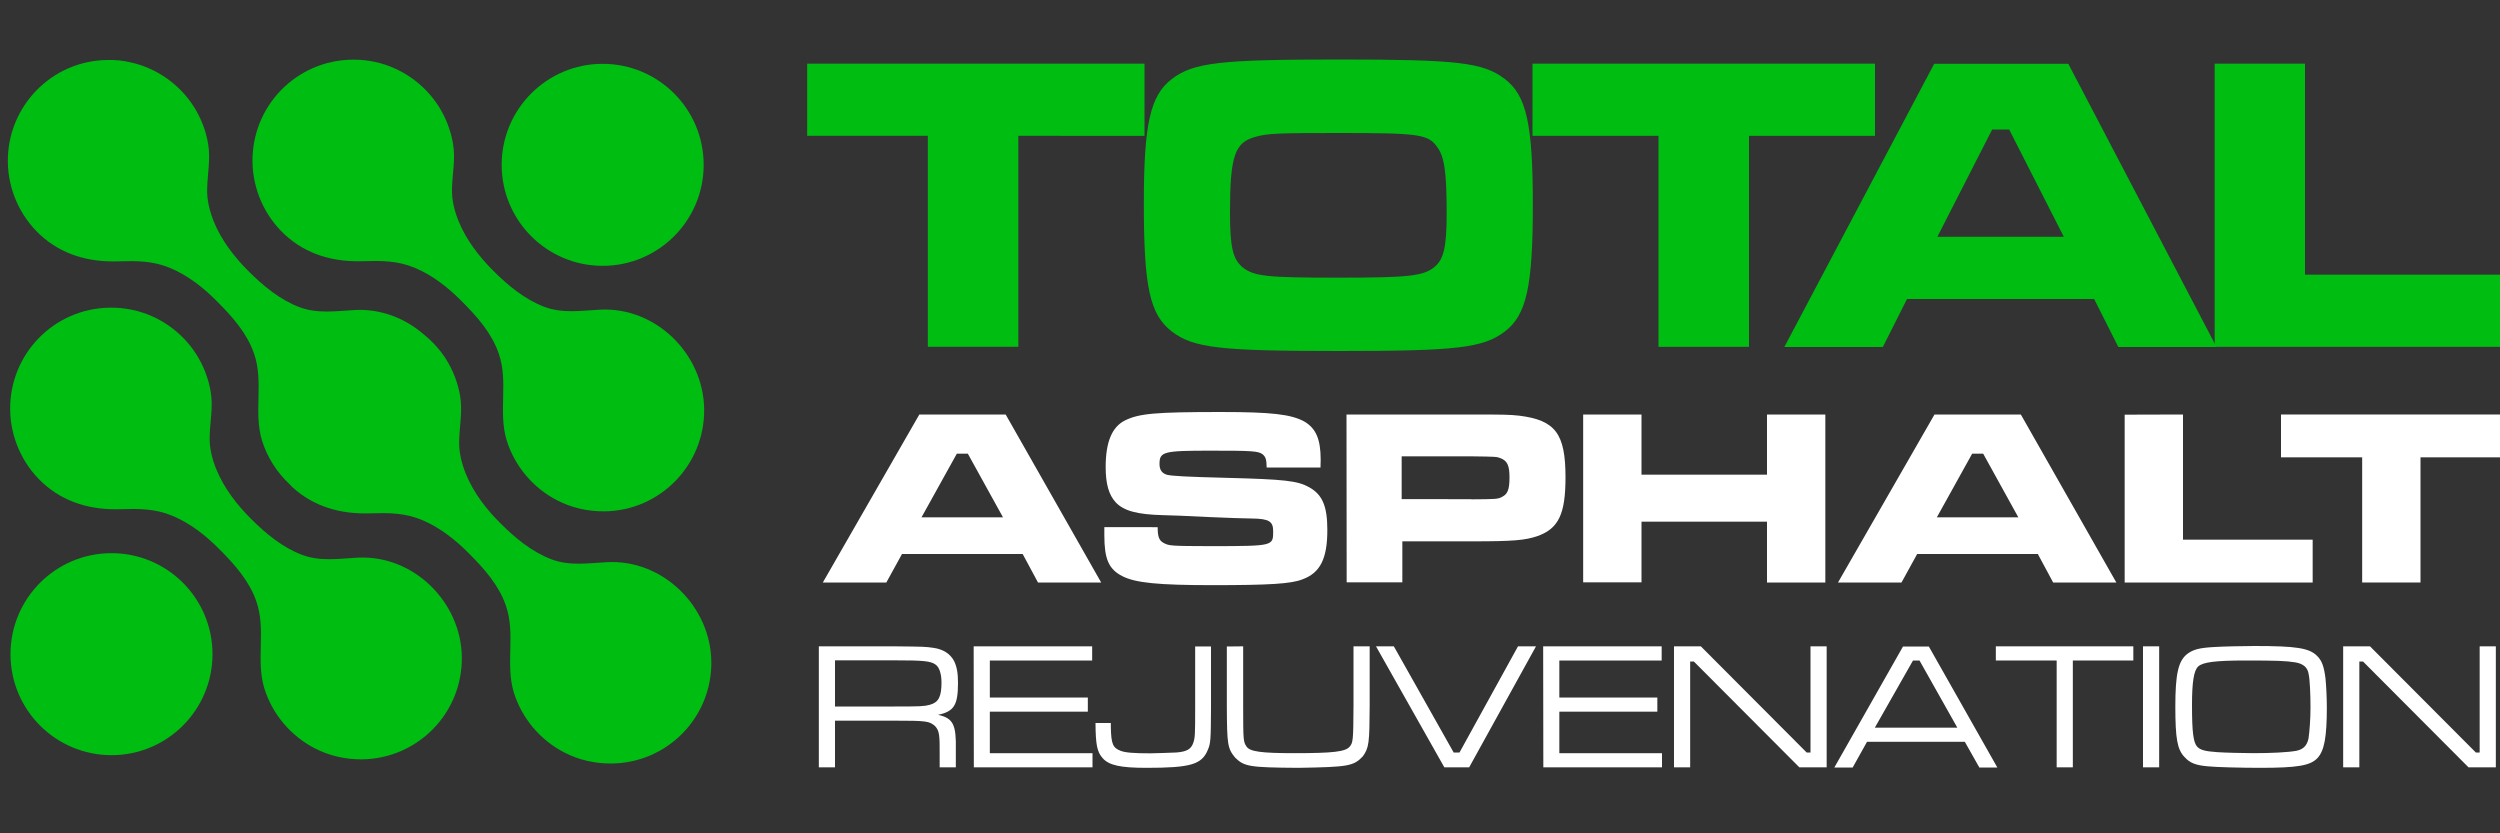 <?xml version="1.0" encoding="utf-8"?>
<!-- Generator: Adobe Illustrator 27.2.0, SVG Export Plug-In . SVG Version: 6.00 Build 0)  -->
<svg version="1.1" id="Layer_1" xmlns="http://www.w3.org/2000/svg" xmlns:xlink="http://www.w3.org/1999/xlink" x="0px" y="0px"
	 viewBox="0 0 150 50" style="enable-background:new 0 0 150 50;" xml:space="preserve">
<rect x="0" y="0" width="150" height="50" fill="#333333" stroke="none"/>
<style type="text/css">
	.st0{fill:#00BD12;}
	.st1{fill:#FFFFFF;}
</style>
<g>
	<circle class="st0" cx="6.69" cy="39.25" r="6.06"/>
	<circle class="st0" cx="36.16" cy="9.89" r="6.06"/>
	<path class="st0" d="M42.25,24.55c-0.04-3.32-2.91-6.15-6.26-5.97c-1.13,0.06-2.24,0.24-3.33-0.17c-1.18-0.45-2.18-1.28-3.06-2.16
		c-0.84-0.84-1.62-1.84-2.08-2.97c-0.26-0.63-0.42-1.29-0.4-1.97c0.02-0.91,0.22-1.78,0.06-2.69c-0.13-0.79-0.43-1.56-0.86-2.24
		c-0.86-1.35-2.24-2.32-3.8-2.66c-0.45-0.1-0.92-0.15-1.39-0.14c-3.35,0.04-6.02,2.78-5.98,6.13c0.02,1.64,0.72,3.23,1.92,4.35
		c1.31,1.22,2.95,1.67,4.7,1.61c1.11-0.03,2.07-0.04,3.12,0.4c1.08,0.45,2.01,1.19,2.83,2.02c0.9,0.9,1.78,1.89,2.2,3.11
		c0.6,1.7-0.04,3.52,0.48,5.22c0.48,1.55,1.59,2.86,3.03,3.6c0.87,0.45,1.85,0.67,2.83,0.66C39.6,30.65,42.29,27.9,42.25,24.55z"/>
	<path class="st0" d="M27.71,39.43c-0.04-3.32-2.91-6.15-6.26-5.97c-1.13,0.06-2.24,0.24-3.33-0.17c-1.18-0.45-2.18-1.28-3.06-2.16
		c-0.84-0.84-1.62-1.84-2.08-2.97c-0.26-0.63-0.42-1.29-0.4-1.97c0.02-0.91,0.22-1.78,0.06-2.69c-0.13-0.79-0.43-1.56-0.86-2.24
		c-0.86-1.35-2.24-2.32-3.8-2.66c-0.45-0.1-0.92-0.15-1.39-0.14c-3.35,0.04-6.02,2.78-5.98,6.13c0.02,1.64,0.72,3.23,1.92,4.35
		c1.31,1.22,2.95,1.67,4.7,1.61c1.11-0.03,2.07-0.04,3.12,0.4c1.08,0.45,2.01,1.19,2.83,2.02c0.9,0.9,1.78,1.89,2.2,3.11
		c0.6,1.7-0.04,3.52,0.48,5.22c0.48,1.55,1.59,2.86,3.03,3.6c0.87,0.45,1.85,0.67,2.83,0.66C25.07,45.52,27.75,42.78,27.71,39.43z"
		/>
	<path class="st0" d="M42.68,39.7c-0.04-3.32-2.91-6.15-6.26-5.97c-1.13,0.06-2.24,0.24-3.33-0.17c-1.18-0.45-2.18-1.28-3.06-2.16
		c-0.85-0.84-1.62-1.84-2.08-2.97c-0.25-0.63-0.42-1.29-0.4-1.97c0.02-0.91,0.21-1.78,0.06-2.69c-0.13-0.79-0.43-1.56-0.86-2.24
		c-0.36-0.56-0.81-1.05-1.33-1.47c-1.12-0.97-2.57-1.54-4.12-1.46c-1.13,0.06-2.24,0.24-3.33-0.17c-1.18-0.45-2.18-1.28-3.06-2.16
		c-0.84-0.84-1.62-1.84-2.08-2.97c-0.25-0.63-0.42-1.29-0.4-1.97c0.02-0.91,0.21-1.78,0.06-2.69c-0.13-0.79-0.43-1.56-0.86-2.24
		c-0.86-1.35-2.24-2.32-3.8-2.66C7.38,3.63,6.92,3.59,6.45,3.6C3.11,3.63,0.43,6.38,0.47,9.72c0.02,1.64,0.72,3.23,1.92,4.35
		c1.31,1.22,2.95,1.67,4.7,1.61c1.11-0.03,2.07-0.04,3.12,0.4c1.08,0.45,2.01,1.19,2.83,2.02c0.9,0.9,1.78,1.89,2.2,3.11
		c0.6,1.7-0.04,3.52,0.48,5.22c0.31,0.99,0.87,1.88,1.62,2.59c0.05,0.05,0.1,0.11,0.16,0.17c1.31,1.22,2.95,1.67,4.7,1.61
		c1.11-0.03,2.07-0.04,3.12,0.4c1.08,0.45,2.01,1.19,2.83,2.02c0.9,0.9,1.78,1.89,2.2,3.11c0.6,1.7-0.04,3.52,0.48,5.22
		c0.48,1.55,1.59,2.86,3.03,3.6c0.87,0.45,1.85,0.67,2.83,0.66C40.04,45.78,42.72,43.04,42.68,39.7z"/>
</g>
<path class="st1" d="M61.36,33.24h-7.24l-0.94,1.71h-3.81l5.79-10.08h5.18l5.73,10.08h-3.79L61.36,33.24z M58.07,27.22h-0.66
	l-2.12,3.82h4.89L58.07,27.22z"/>
<path class="st1" d="M69.46,31.61c0,0.56,0.07,0.8,0.33,0.95c0.36,0.2,0.4,0.2,3.02,0.21c3.58-0.01,3.58-0.01,3.58-0.89
	c0-0.6-0.24-0.76-1.31-0.77c-0.38,0-1.46-0.04-2.62-0.09c-1.21-0.06-2.3-0.11-2.66-0.11c-1.59-0.04-2.37-0.26-2.86-0.77
	c-0.41-0.45-0.6-1.1-0.6-2.12c0-1.5,0.38-2.4,1.15-2.79c0.85-0.42,1.8-0.51,5.76-0.51c3.05,0,4.2,0.14,4.99,0.56
	c0.71,0.41,1,1.06,1,2.3c0,0.06,0,0.27-0.01,0.47H76c-0.01-0.5-0.06-0.63-0.24-0.79c-0.26-0.2-0.64-0.22-3.15-0.22
	c-2.8,0-3.04,0.06-3.04,0.8c0,0.36,0.15,0.56,0.46,0.65c0.3,0.07,1.15,0.12,3.55,0.18c3.53,0.09,4.27,0.18,4.96,0.56
	c0.8,0.44,1.1,1.13,1.1,2.57c0,1.71-0.42,2.57-1.49,2.96c-0.67,0.27-1.99,0.35-5.4,0.35c-3.28,0-4.63-0.14-5.41-0.54
	c-0.82-0.42-1.08-1.03-1.08-2.46v-0.48H69.46z"/>
<path class="st1" d="M80.79,24.87h7.5c1.97,0,2.3,0.01,2.86,0.07c2.17,0.27,2.78,1.07,2.78,3.7c0,2.19-0.41,3.07-1.67,3.52
	c-0.74,0.26-1.49,0.32-3.92,0.32h-4.2v2.46H80.8L80.79,24.87L80.79,24.87z M88.28,29.96c1.51-0.01,1.58-0.01,1.85-0.15
	c0.33-0.17,0.44-0.44,0.44-1.17c0-0.71-0.13-0.99-0.54-1.15c-0.23-0.09-0.26-0.09-1.76-0.11h-4.17v2.57H88.28z"/>
<path class="st1" d="M98.49,24.87v3.61h7.53v-3.61h3.5v10.08h-3.5V31.3h-7.53v3.64h-3.5V24.87C94.99,24.87,98.49,24.87,98.49,24.87z
	"/>
<path class="st1" d="M122.27,33.24h-7.24l-0.94,1.71h-3.81l5.79-10.08h5.18l5.73,10.08h-3.79L122.27,33.24z M118.99,27.22h-0.66
	l-2.12,3.82h4.89L118.99,27.22z"/>
<path class="st1" d="M130.98,24.87v7.51h7.78v2.57h-11.28V24.88L130.98,24.87L130.98,24.87z"/>
<path class="st1" d="M150.1,24.87v2.57h-4.87v7.51h-3.5v-7.51h-4.87v-2.57H150.1z"/>
<g>
	<path class="st1" d="M49.13,38.78h4.53c1.83,0.02,1.84,0.02,2.34,0.09c0.59,0.08,1.02,0.36,1.25,0.8c0.16,0.34,0.23,0.7,0.23,1.3
		c0,1.34-0.24,1.72-1.2,1.92c0.92,0.2,1.1,0.59,1.07,2.12v1.03h-0.97v-0.7c0.01-1.28-0.02-1.5-0.29-1.79
		c-0.35-0.28-0.48-0.31-2.43-0.31H50.1v2.8h-0.97C49.13,46.04,49.13,38.78,49.13,38.78z M53.66,42.39c1.57,0,1.79-0.01,2.12-0.1
		c0.53-0.14,0.71-0.48,0.71-1.34c0-0.51-0.13-0.92-0.35-1.07c-0.29-0.22-0.74-0.26-2.48-0.26H50.1v2.77L53.66,42.39L53.66,42.39z"/>
	<path class="st1" d="M58.42,38.78h7.11v0.85h-6.14v2.22h5.88v0.85h-5.88v2.49h6.16v0.85h-7.12L58.42,38.78L58.42,38.78z"/>
	<path class="st1" d="M72.66,38.78v3.76c-0.01,1.82-0.02,2.06-0.19,2.45c-0.36,0.88-1.03,1.08-3.68,1.08
		c-1.56,0-2.25-0.15-2.63-0.58c-0.34-0.38-0.42-0.81-0.43-2.11h0.92v0.24c0.02,1.02,0.12,1.25,0.59,1.43
		c0.28,0.11,0.8,0.15,1.77,0.15c0.23,0,1.36-0.04,1.57-0.05c0.63-0.05,0.89-0.2,1.02-0.59c0.1-0.29,0.11-0.48,0.11-2.01v-3.76H72.66
		z"/>
	<path class="st1" d="M74.59,38.78v3.57c0,2.07,0.01,2.16,0.2,2.44c0.2,0.31,0.9,0.4,2.86,0.4c2.37,0,3.07-0.09,3.33-0.39
		c0.2-0.24,0.22-0.36,0.23-2.45v-3.57h0.97v3.57c-0.01,2.24-0.04,2.51-0.41,3.03c-0.56,0.59-0.87,0.64-3.87,0.69
		c-2.96-0.02-3.24-0.08-3.79-0.61c-0.46-0.56-0.49-0.79-0.5-3.1v-3.57L74.59,38.78L74.59,38.78z"/>
	<path class="st1" d="M83.63,38.78l3.59,6.37h0.35l3.51-6.37h1.08l-4.01,7.26h-1.49l-4.1-7.26H83.63z"/>
	<path class="st1" d="M92.59,38.78h7.11v0.85h-6.14v2.22h5.88v0.85h-5.88v2.49h6.16v0.85H92.6L92.59,38.78L92.59,38.78z"/>
	<path class="st1" d="M102.05,38.78l6.35,6.37h0.23v-6.37h0.97v7.26h-1.64l-6.33-6.35h-0.22v6.35h-0.97v-7.26H102.05z"/>
	<path class="st1" d="M117.89,44.51h-5.87l-0.86,1.54h-1.1l4.12-7.26h1.55l4.11,7.26h-1.08L117.89,44.51z M115.17,39.63h-0.39
		l-2.29,4.03h4.95L115.17,39.63z"/>
	<path class="st1" d="M128,38.78v0.85h-3.63v6.41h-0.97v-6.41h-3.65v-0.85H128z"/>
	<path class="st1" d="M129.55,38.78v7.26h-0.97v-7.26H129.55z"/>
	<path class="st1" d="M139.02,39.35c0.29,0.28,0.42,0.63,0.51,1.36c0.04,0.39,0.08,1.13,0.08,1.73c0,1.79-0.15,2.6-0.56,3.04
		c-0.42,0.46-1.22,0.59-3.45,0.59c-1.09,0-2.7-0.04-3.12-0.09c-0.73-0.06-1.09-0.2-1.41-0.56c-0.43-0.45-0.55-1.08-0.55-3.04
		c0-1.95,0.18-2.72,0.71-3.14c0.36-0.27,0.72-0.37,1.64-0.42c0.45-0.03,1.71-0.06,2.4-0.06C137.77,38.76,138.55,38.88,139.02,39.35z
		 M131.89,39.99c-0.26,0.24-0.37,0.93-0.37,2.32c0,1.61,0.08,2.24,0.31,2.49c0.19,0.2,0.47,0.28,1.22,0.33
		c0.4,0.03,1.63,0.06,2.16,0.06c1.06,0,2.07-0.05,2.56-0.14c0.42-0.08,0.65-0.31,0.74-0.74c0.06-0.39,0.12-1.18,0.12-1.85
		c0-0.81-0.04-1.69-0.11-2.01c-0.06-0.41-0.33-0.63-0.81-0.71c-0.56-0.09-1.12-0.11-2.98-0.11
		C132.91,39.63,132.17,39.73,131.89,39.99z"/>
	<path class="st1" d="M142.2,38.78l6.35,6.37h0.23v-6.37h0.97v7.26h-1.64l-6.33-6.35h-0.22v6.35h-0.97v-7.26H142.2z"/>
</g>
<g>
	<path class="st0" d="M68.67,3.82v4.33H61.1v12.66h-5.43V8.15h-7.24V3.82H68.67z"/>
	<path class="st0" d="M90.29,4.74c1.3,0.99,1.68,2.7,1.68,7.56c0,4.89-0.38,6.6-1.68,7.59c-1.3,0.99-2.9,1.17-9.94,1.17
		c-7.16,0-8.74-0.18-10.04-1.17c-1.33-1.02-1.68-2.7-1.68-7.69c0-4.74,0.38-6.47,1.68-7.46c1.3-0.99,2.9-1.17,9.99-1.17
		C87.42,3.57,88.99,3.74,90.29,4.74z M75.36,8.2c-1.27,0.33-1.56,1.12-1.56,4.56c0,2.12,0.18,2.8,0.77,3.29
		c0.69,0.54,1.5,0.61,5.78,0.61c4.15,0,5.02-0.1,5.68-0.61c0.59-0.46,0.77-1.19,0.77-3.26c0-2.44-0.13-3.41-0.59-4
		c-0.54-0.74-1.12-0.81-5.91-0.81C76.79,7.98,76.08,8,75.36,8.2z"/>
	<path class="st0" d="M112.5,3.82v4.33h-7.56v12.66h-5.43V8.15h-7.56V3.82H112.5z"/>
	<path class="st0" d="M125.65,17.94h-11.23l-1.45,2.88h-5.91l8.99-16.99h8.05l8.89,16.99h-5.89L125.65,17.94z M120.55,7.77h-1.02
		l-3.29,6.44h7.59L120.55,7.77z"/>
	<path class="st0" d="M138.3,3.82v12.66h11.92v4.33h-17.34V3.82H138.3z"/>
</g>
</svg>
